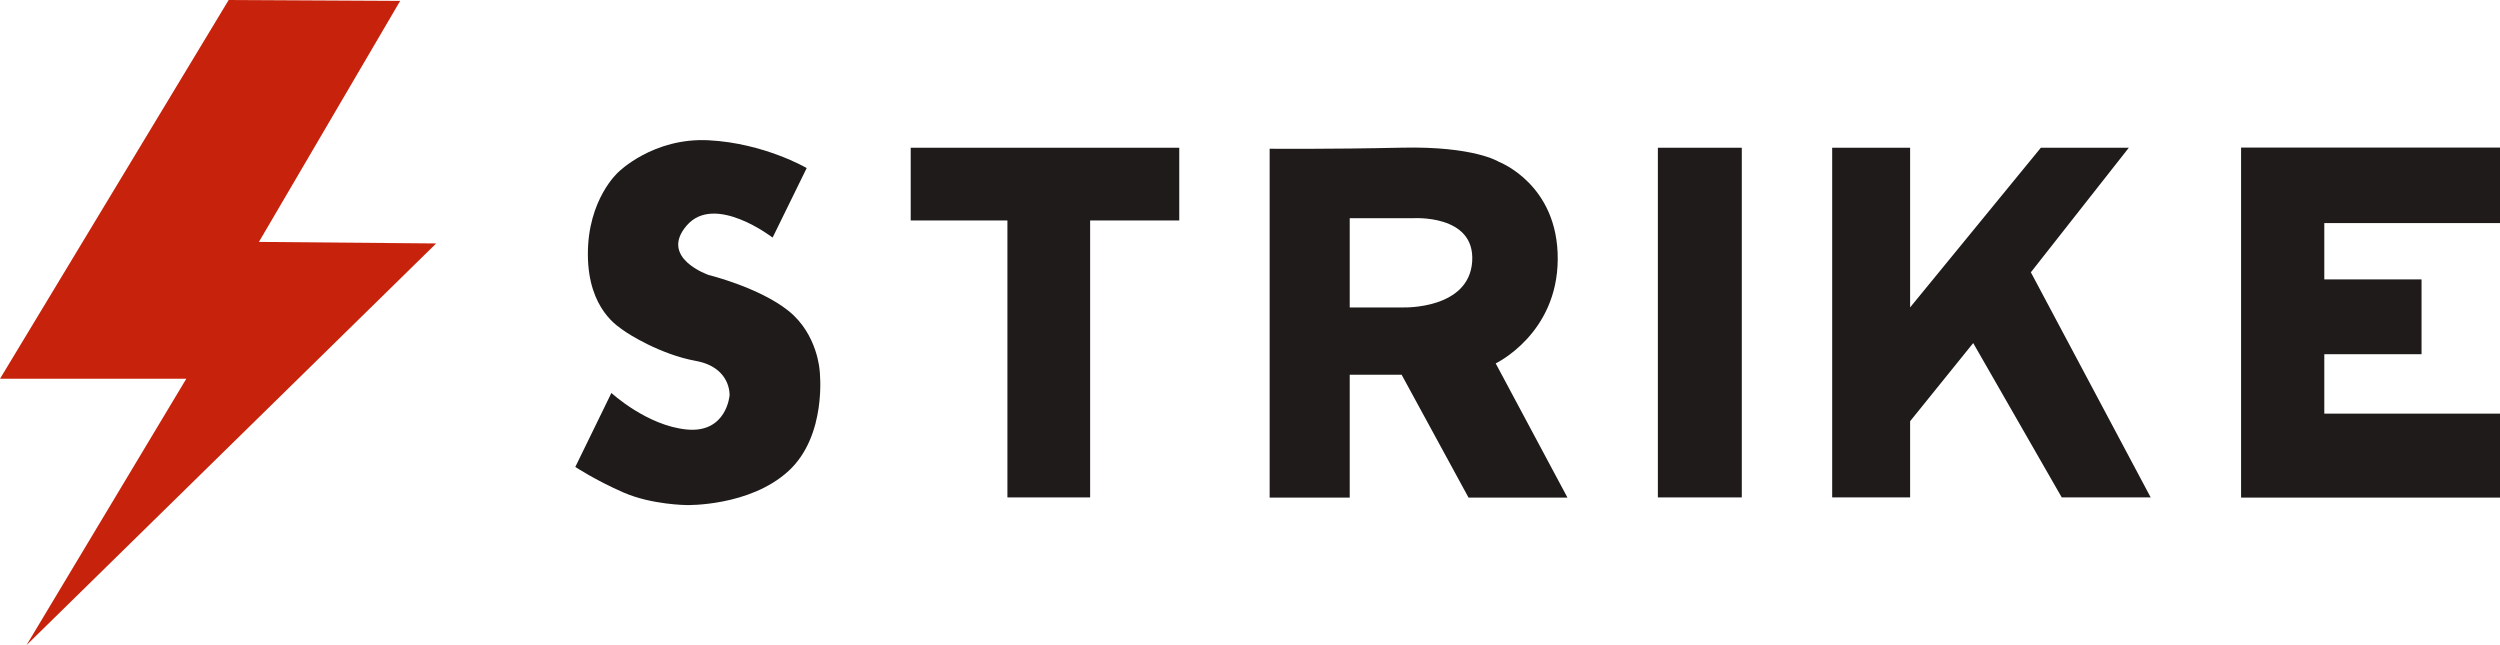 <svg width="155" height="40" viewBox="0 0 155 40" fill="none" xmlns="http://www.w3.org/2000/svg">
<path d="M14.178 0L24.811 0.055L16.053 14.998L27.042 15.094L1.642 40L11.55 23.483H0L14.178 0Z" fill="#C7220B"/>
<path d="M50.015 10.42L47.902 14.73C47.902 14.73 44.316 11.963 42.578 13.979C40.84 15.995 43.941 17.051 43.941 17.051C43.941 17.051 47.068 17.816 48.889 19.275C50.711 20.735 50.822 23.015 50.822 23.015C50.822 23.015 51.294 26.99 48.889 29.201C46.484 31.411 42.578 31.314 42.578 31.314C42.578 31.314 40.41 31.3 38.658 30.535C36.906 29.77 35.669 28.95 35.669 28.95L37.907 24.363C37.907 24.363 40.104 26.392 42.578 26.629C45.053 26.865 45.233 24.516 45.233 24.516C45.233 24.516 45.344 22.778 43.134 22.375C40.924 21.972 38.908 20.679 38.658 20.485C38.408 20.29 36.462 19.234 36.448 15.786C36.434 12.339 38.338 10.671 38.338 10.671C38.338 10.671 40.493 8.516 43.941 8.697C47.388 8.877 50.015 10.42 50.015 10.42Z" fill="#201B1B"/>
<path d="M56.464 9.16H73.114V13.669H67.588V30.84H62.46V13.669H56.464V9.16Z" fill="#201B1B"/>
<path d="M78.718 9.222V30.851H83.683V13.53H87.58C87.58 13.53 91.476 13.254 91.275 16.22C91.074 19.187 87.026 19.061 87.026 19.061H83.205V23.234H86.901L91.049 30.851H97.183L92.733 22.53C92.733 22.53 96.555 20.72 96.58 16.069C96.605 11.418 92.934 10.036 92.934 10.036C92.934 10.036 91.426 9.055 86.901 9.156C82.375 9.256 78.718 9.222 78.718 9.222Z" fill="#201B1B"/>
<path d="M102.788 9.16H107.991V30.84H102.788V9.16Z" fill="#201B1B"/>
<path d="M113.595 9.16V30.84H118.427V26.116L122.338 21.27L127.828 30.84H133.343L125.913 16.882L131.987 9.16H126.532L118.427 19.059V9.16H113.595Z" fill="#201B1B"/>
<path d="M138.947 9.149H155V13.831H144.107V17.323H150.136V21.961H144.107V25.645H155V30.851H138.947V9.149Z" fill="#201B1B"/>
</svg>
